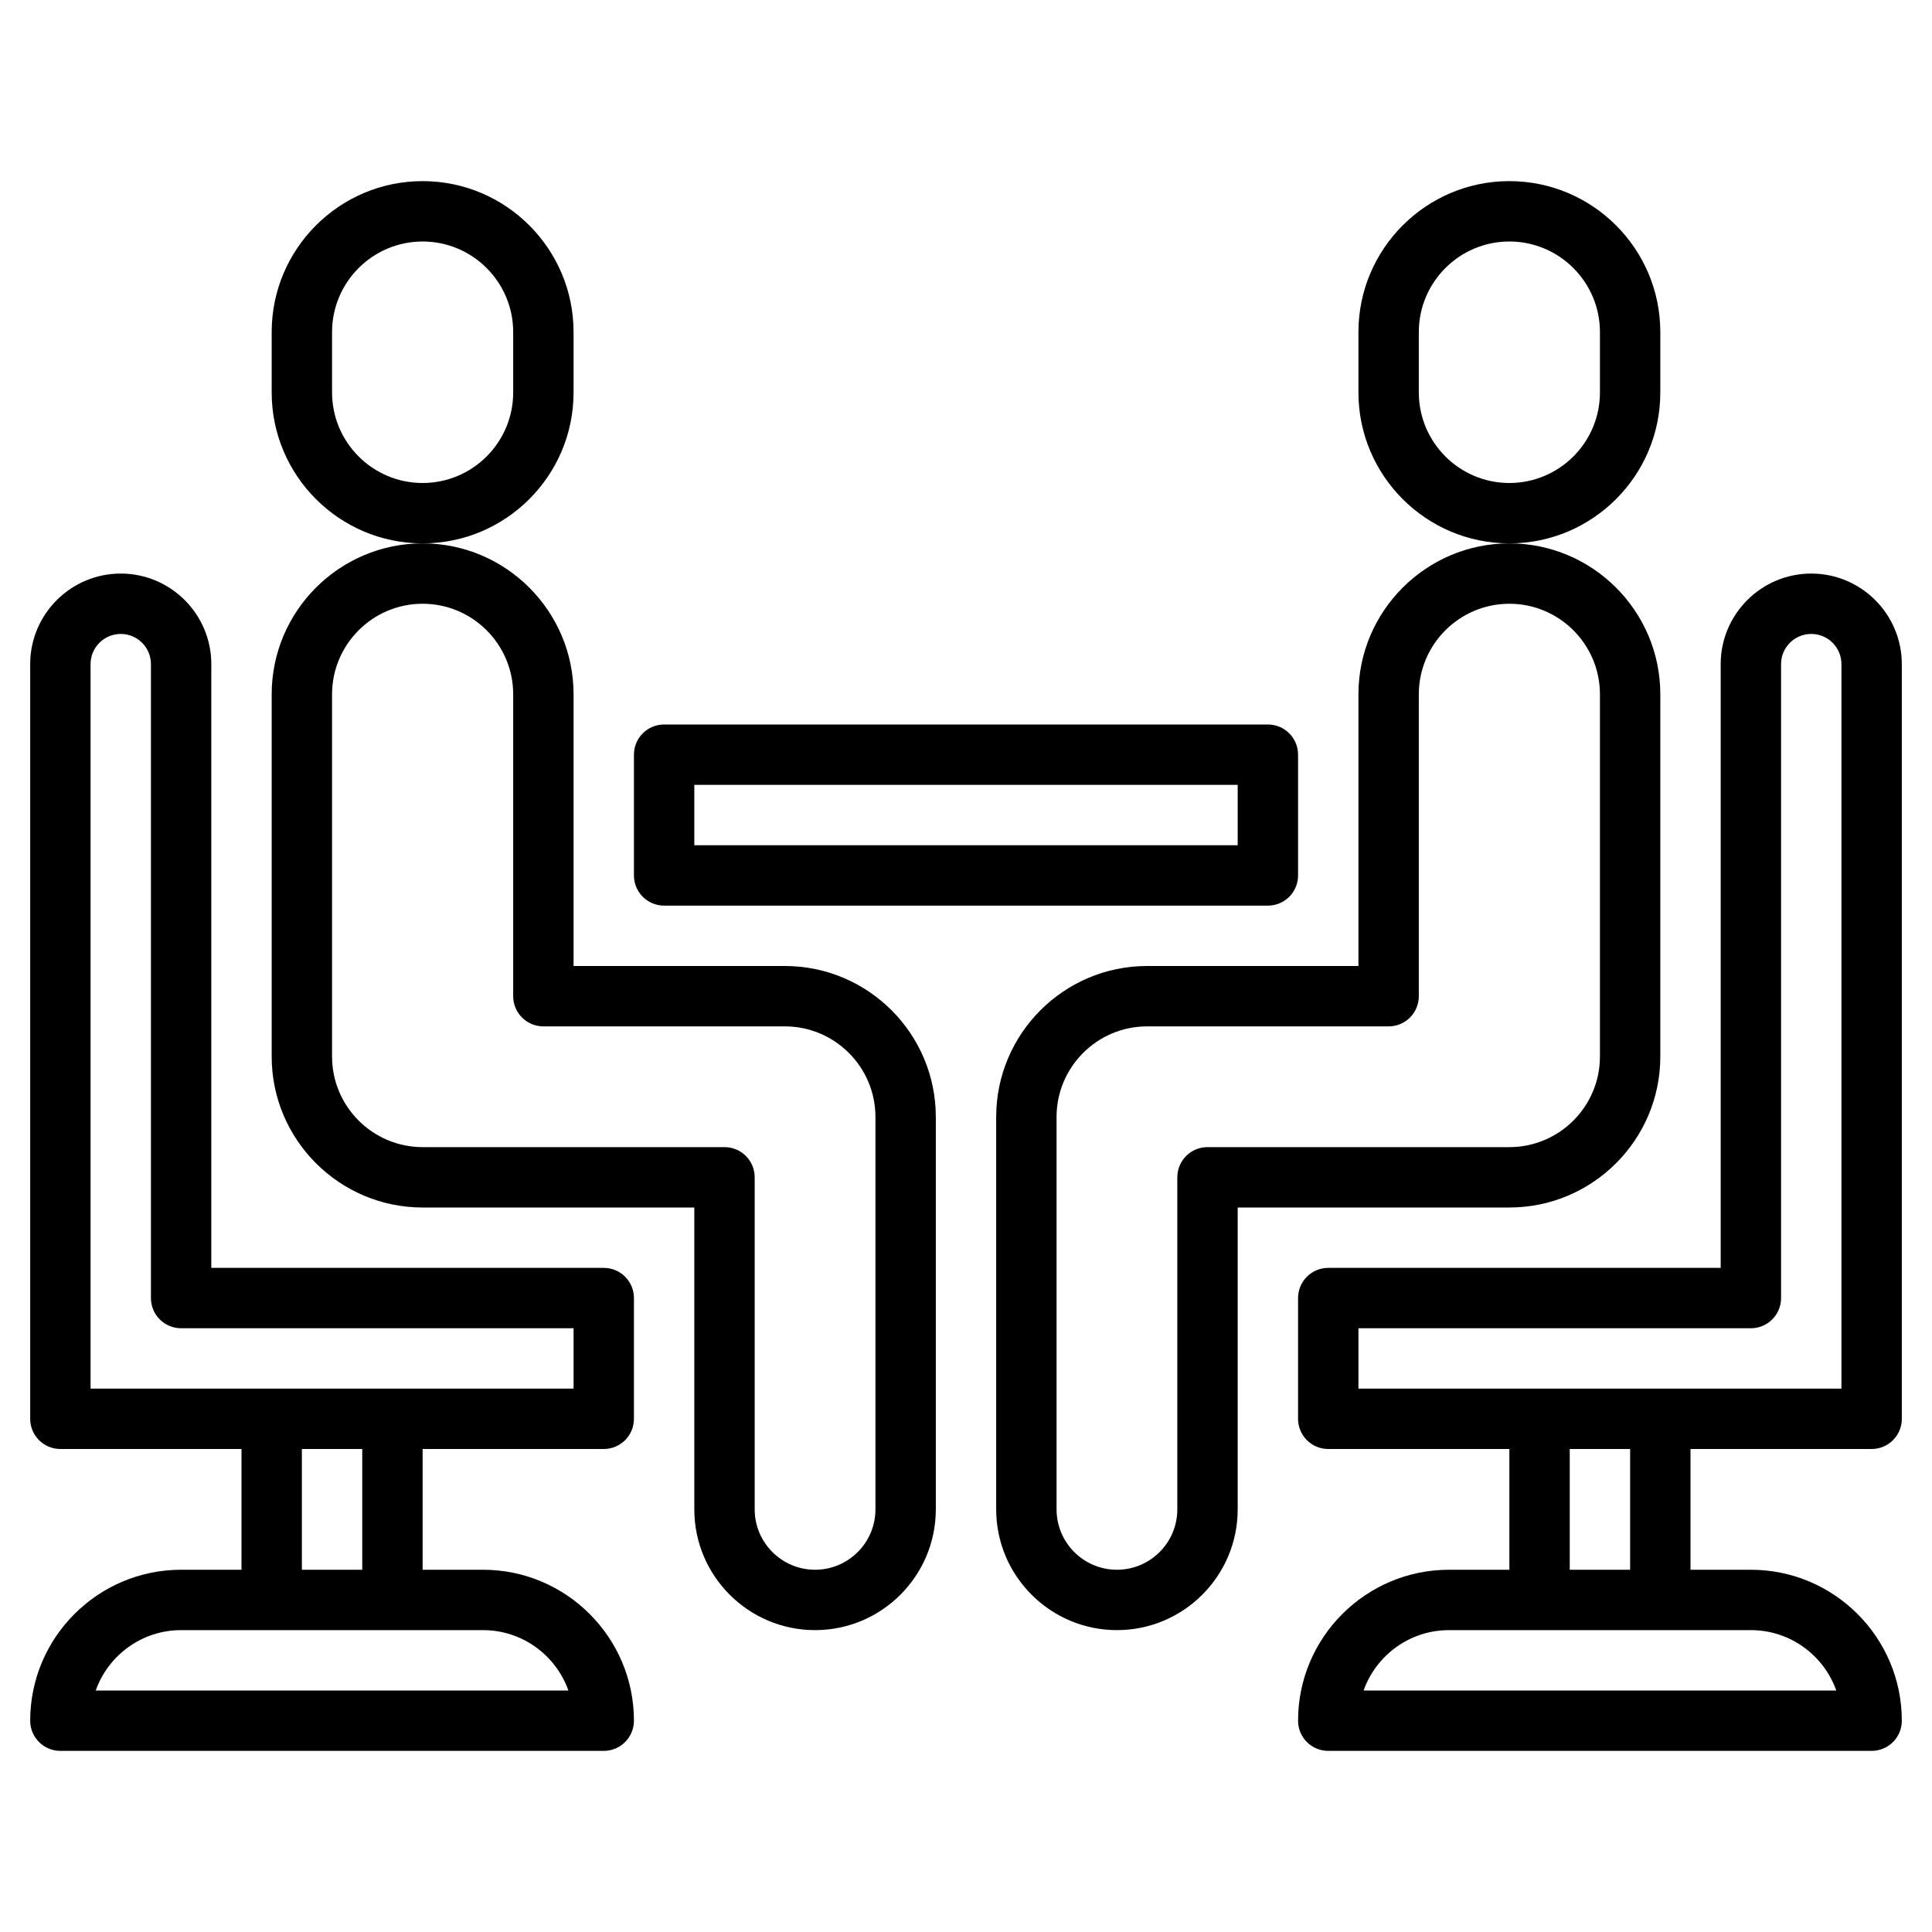<svg height='100px' width='100px'  fill="#000000" xmlns="http://www.w3.org/2000/svg" xmlns:xlink="http://www.w3.org/1999/xlink" version="1.1" x="0px" y="0px" viewBox="0 0 64 64" style="enable-background:new 0 0 64 64;" xml:space="preserve"><g><path d="M19,13v-2c0-2.757-2.243-5-5-5s-5,2.243-5,5v2c0,2.757,2.243,5,5,5S19,15.757,19,13z M17,13c0,1.654-1.346,3-3,3   s-3-1.346-3-3v-2c0-1.654,1.346-3,3-3s3,1.346,3,3V13z"></path><path d="M26,32h-7v-9c0-2.757-2.243-5-5-5s-5,2.243-5,5v12c0,2.757,2.243,5,5,5h9v10c0,2.206,1.794,4,4,4s4-1.794,4-4V37   C31,34.243,28.757,32,26,32z M29,50c0,1.103-0.897,2-2,2s-2-0.897-2-2V39c0-0.553-0.447-1-1-1H14c-1.654,0-3-1.346-3-3V23   c0-1.654,1.346-3,3-3s3,1.346,3,3v10c0,0.553,0.447,1,1,1h8c1.654,0,3,1.346,3,3V50z"></path><path d="M20,42H7V22c0-1.654-1.346-3-3-3s-3,1.346-3,3v25c0,0.553,0.447,1,1,1h6v4H6c-2.757,0-5,2.243-5,5c0,0.553,0.447,1,1,1h18   c0.553,0,1-0.447,1-1c0-2.757-2.243-5-5-5h-2v-4h6c0.553,0,1-0.447,1-1v-4C21,42.447,20.553,42,20,42z M18.829,56H3.171   C3.584,54.836,4.696,54,6,54h3h4h3C17.304,54,18.416,54.836,18.829,56z M12,52h-2v-4h2V52z M19,46h-6H9H3V22c0-0.552,0.448-1,1-1   s1,0.448,1,1v21c0,0.553,0.447,1,1,1h13V46z"></path><path d="M55,13v-2c0-2.757-2.243-5-5-5s-5,2.243-5,5v2c0,2.757,2.243,5,5,5S55,15.757,55,13z M53,13c0,1.654-1.346,3-3,3   s-3-1.346-3-3v-2c0-1.654,1.346-3,3-3s3,1.346,3,3V13z"></path><path d="M55,35V23c0-2.757-2.243-5-5-5s-5,2.243-5,5v9h-7c-2.757,0-5,2.243-5,5v13c0,2.206,1.794,4,4,4s4-1.794,4-4V40h9   C52.757,40,55,37.757,55,35z M40,38c-0.553,0-1,0.447-1,1v11c0,1.103-0.897,2-2,2s-2-0.897-2-2V37c0-1.654,1.346-3,3-3h8   c0.553,0,1-0.447,1-1V23c0-1.654,1.346-3,3-3s3,1.346,3,3v12c0,1.654-1.346,3-3,3H40z"></path><path d="M62,48c0.553,0,1-0.447,1-1V22c0-1.654-1.346-3-3-3s-3,1.346-3,3v20H44c-0.553,0-1,0.447-1,1v4c0,0.553,0.447,1,1,1h6v4h-2   c-2.757,0-5,2.243-5,5c0,0.553,0.447,1,1,1h18c0.553,0,1-0.447,1-1c0-2.757-2.243-5-5-5h-2v-4H62z M45,44h13c0.553,0,1-0.447,1-1   V22c0-0.552,0.448-1,1-1s1,0.448,1,1v24h-6h-4h-6V44z M60.829,56H45.171c0.413-1.164,1.525-2,2.829-2h3h4h3   C59.304,54,60.416,54.836,60.829,56z M54,52h-2v-4h2V52z"></path><path d="M22,30h20c0.553,0,1-0.447,1-1v-4c0-0.553-0.447-1-1-1H22c-0.553,0-1,0.447-1,1v4C21,29.553,21.447,30,22,30z M23,26h18v2   H23V26z"></path></g></svg>